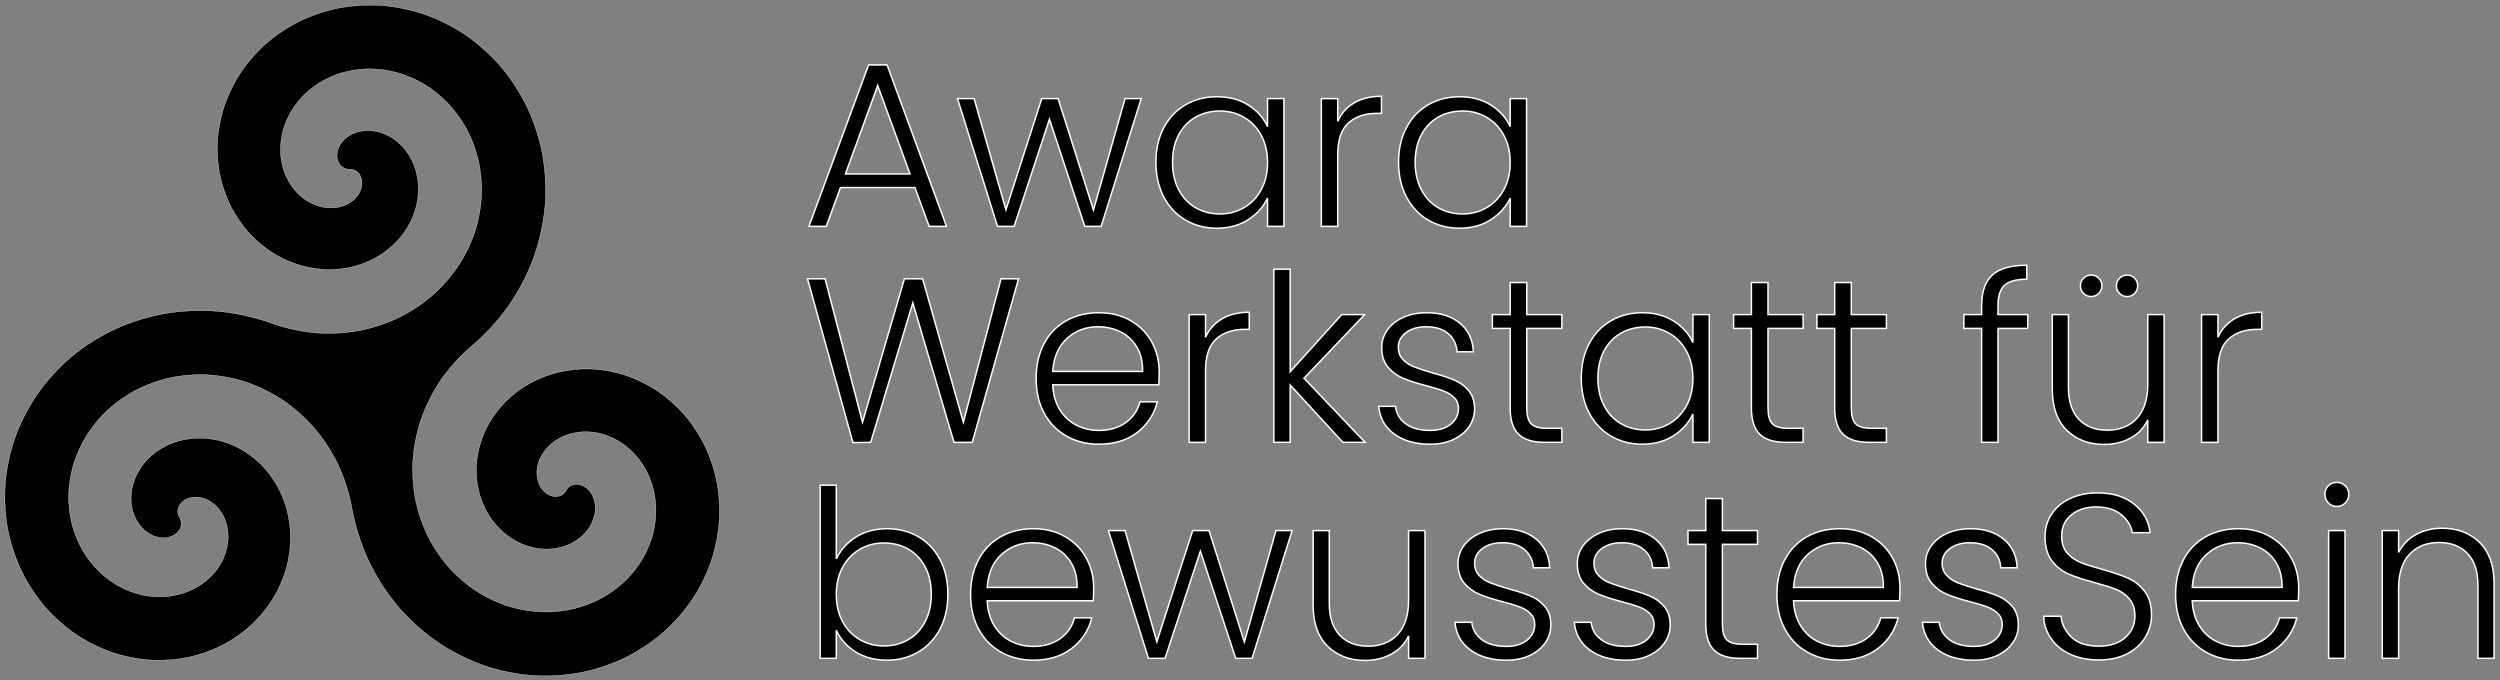 <svg id="Layer_1" xmlns="http://www.w3.org/2000/svg" xmlns:xlink="http://www.w3.org/1999/xlink" x="0px" y="0px" width="416.693px" height="113.387px" viewBox="-483.122 664.252 416.693 113.387" enable-background="new -483.122 664.252 416.693 113.387" xml:space="preserve"><rect x="-483.122" y="664.252" width="416.693" height="113.387" fill="#808080" stroke="none"/><g transform="translate(7,703.5) scale(0.103,-0.103)"><path stroke="#FFFFFF" stroke-width="0.5" d="M-3842.368-412.593c1.214,2.484,3.423,5.006,5.717,6.57 c2.437,1.669,5.783,2.835,8.723,3.167c3.271,0.36,7.158-0.152,10.268-1.233c3.527-1.233,7.282-3.565,10.041-6.077 c3.148-2.873,6.106-6.921,7.992-10.742c2.152-4.333,3.679-9.785,4.219-14.592c0.616-5.414,0.218-11.766-0.948-17.095 c-1.309-5.935-3.973-12.515-7.054-17.758c-3.413-5.812-8.438-11.842-13.444-16.346c-5.499-4.959-12.724-9.652-19.436-12.771 c-7.329-3.404-16.355-6.011-24.357-7.158c-8.675-1.242-18.858-1.166-27.524,0.104c-9.358,1.375-19.873,4.551-28.463,8.486 c-9.225,4.229-19.114,10.647-26.803,17.265c-8.22,7.082-16.488,16.583-22.433,25.647c-6.343,9.652-12.031,21.788-15.492,32.814 c-3.669,11.681-5.973,25.713-6.324,37.963c-0.379,12.951,1.299,27.894,4.437,40.466c3.309,13.255,9.254,27.96,16.014,39.84 c7.102,12.487,17.275,25.703,27.477,35.839c10.704,10.628,24.698,21.134,37.858,28.519c13.776,7.737,30.833,14.421,46.173,18.204 c16.033,3.954,35.071,5.945,51.578,5.499c17.218-0.474,36.929-3.745,53.407-8.77c17.152-5.234,36.038-13.947,51.208-23.542 c15.767-9.965,32.302-23.902,44.875-37.688c13.056-14.317,25.798-32.814,34.606-50.07c9.14-17.882,16.829-39.868,20.925-59.532 c4.248-20.375,5.935-44.438,4.665-65.202c-1.318-21.484-6.172-45.955-13.094-66.34c-7.149-21.058-18.64-44.135-31.07-62.576 c-12.828-19.048-30.53-38.92-47.908-53.92c-17.929-15.473-40.921-30.463-62.272-40.693c-21.996-10.543-48.914-19.237-72.901-23.646 c-24.708-4.542-53.787-5.916-78.817-3.83c-25.741,2.152-54.981,8.609-79.272,17.426c-24.964,9.055-52.232,23.324-73.953,38.598 c-22.319,15.682-45.519,37.147-62.955,58.12c-17.9,21.532-35.128,49.027-46.78,74.475c-11.946,26.111-21.646,57.949-26.367,86.279 c-4.304,22.546-12.657,47.814-22.736,68.454c-9.756,19.977-23.997,41.471-38.664,58.196 c-14.193,16.184-32.957,32.625-50.905,44.505c-17.351,11.482-39.024,22.053-58.793,28.557 c-19.076,6.286-41.963,10.619-62.026,11.652c-19.341,0.996-41.736-0.796-60.661-4.94c-18.213-3.992-38.56-11.349-55.076-20.015 c-15.891-8.334-32.881-20.337-45.993-32.577c-12.591-11.757-25.277-27.192-34.293-41.869c-8.647-14.07-16.44-31.563-21.029-47.415 c-4.399-15.179-7.13-33.298-7.319-49.094c-0.19-15.085,1.915-32.454,5.765-47.046c3.679-13.899,10.031-29.316,17.303-41.717 c6.912-11.795,16.668-24.291,26.491-33.781c9.32-9.007,21.427-17.929,32.824-24.082c10.79-5.812,24.092-10.837,36.047-13.501 c11.273-2.513,24.632-3.65,36.162-2.996c10.827,0.626,23.181,3.034,33.421,6.608c9.585,3.347,20.082,8.704,28.358,14.582 c7.708,5.471,15.71,12.989,21.579,20.404c5.433,6.874,10.59,15.654,13.852,23.788c3.015,7.5,5.262,16.621,5.982,24.67 c0.654,7.376,0.199,15.985-1.336,23.219c-1.403,6.589-4.115,13.956-7.443,19.816c-2.996,5.291-7.367,10.884-11.861,14.99 c-4.02,3.669-9.32,7.196-14.317,9.367c-4.437,1.934-9.927,3.337-14.752,3.641c-4.248,0.275-9.235-0.256-13.293-1.545 c-3.565-1.138-7.461-3.224-10.287-5.67c-2.484-2.152-4.883-5.253-6.201-8.268c-1.185-2.702-1.839-6.191-1.621-9.14 c0.208-2.759,1.29-5.935,2.835-8.23c1.555-2.304,2.626-5.471,2.835-8.239c0.228-2.949-0.437-6.428-1.612-9.14 c-1.328-3.015-3.717-6.115-6.201-8.268c-2.826-2.446-6.732-4.532-10.287-5.67c-4.058-1.289-9.045-1.82-13.302-1.545 c-4.826,0.303-10.315,1.707-14.743,3.641c-4.997,2.171-10.297,5.698-14.326,9.367c-4.494,4.105-8.855,9.699-11.861,14.99 c-3.318,5.859-6.03,13.226-7.434,19.816c-1.545,7.244-1.991,15.843-1.336,23.219c0.72,8.05,2.967,17.17,5.973,24.67 c3.261,8.135,8.429,16.914,13.861,23.788c5.869,7.414,13.871,14.933,21.579,20.404c8.277,5.878,18.773,11.235,28.349,14.582 c10.24,3.574,22.604,5.983,33.431,6.608c11.529,0.654,24.888-0.484,36.162-2.996c11.956-2.664,25.258-7.689,36.038-13.501 c11.406-6.153,23.514-15.075,32.833-24.073c9.823-9.5,19.579-21.996,26.491-33.791c7.262-12.401,13.625-27.818,17.293-41.717 c3.859-14.582,5.954-31.961,5.774-47.046c-0.189-15.796-2.92-33.914-7.319-49.084c-4.589-15.862-12.382-33.355-21.029-47.425 c-9.017-14.677-21.703-30.103-34.293-41.869c-13.112-12.24-30.103-24.234-45.993-32.577c-16.516-8.666-36.863-16.023-55.086-20.015 c-18.924-4.143-41.31-5.935-60.661-4.94c-20.062,1.033-42.94,5.366-62.016,11.652c-19.769,6.504-41.442,17.076-58.793,28.557 c-17.958,11.88-36.711,28.33-50.905,44.505c-14.667,16.725-28.908,38.219-38.664,58.205 c-10.079,20.631-18.432,45.898-22.746,68.445c-4.437,23.257-5.916,50.667-4.105,74.276c1.877,24.329,7.803,51.976,15.976,74.958 c8.429,23.665,21.769,49.539,36.095,70.17c14.734,21.219,34.948,43.31,54.716,59.94c20.328,17.085,46.325,33.573,70.407,44.751 c24.746,11.482,54.934,20.84,81.823,25.457c27.59,4.741,60.016,5.916,87.881,3.271c28.595-2.702,61.012-10.221,87.9-20.299 c21.683-7.547,47.747-12.942,70.644-14.535c22.186-1.545,47.928,0.038,69.734,4.38c21.115,4.2,44.742,12.231,63.998,21.835 c18.621,9.282,38.617,22.774,54.128,36.635c14.99,13.378,30.179,31.032,41.101,47.889c10.543,16.26,20.186,36.541,26.054,55 c5.651,17.777,9.453,39.072,10.211,57.712c0.72,17.929-1.176,38.645-5.224,56.119c-3.887,16.782-10.913,35.488-19.105,50.63 c-7.869,14.525-19.114,30.017-30.558,41.926c-10.941,11.396-25.267,22.821-38.854,30.89c-12.97,7.699-29.06,14.573-43.623,18.517 c-13.871,3.773-30.406,5.973-44.779,5.878c-13.663-0.085-29.363-2.285-42.504-6.049c-12.458-3.565-26.234-9.585-37.261-16.393 c-10.429-6.428-21.427-15.435-29.714-24.461c-7.822-8.505-15.483-19.503-20.678-29.818c-4.874-9.69-8.969-21.589-10.989-32.246 c-1.896-9.974-2.503-21.74-1.555-31.847c0.891-9.415,3.395-20.1,6.883-28.889c3.233-8.144,8.258-17.009,13.672-23.902 c4.997-6.352,11.766-12.866,18.384-17.502c6.059-4.257,13.729-8.173,20.773-10.458c6.41-2.086,14.146-3.413,20.878-3.461 c6.087-0.057,13.112,0.929,18.905,2.778c5.196,1.64,10.903,4.475,15.284,7.708c3.887,2.873,7.851,6.931,10.524,10.951 c2.361,3.555,4.399,8.135,5.309,12.297c0.796,3.65,0.939,8.068,0.237,11.738c-0.626,3.233-2.114,6.855-4.067,9.5 c-1.745,2.38-4.438,4.693-7.102,5.973c-2.503,1.204-5.784,1.858-8.552,1.669c-2.759-0.199-6.049,0.455-8.542,1.659 c-2.664,1.28-5.357,3.593-7.111,5.973c-1.953,2.645-3.441,6.277-4.058,9.51c-0.702,3.669-0.56,8.078,0.237,11.738 c0.91,4.162,2.939,8.742,5.3,12.288c2.683,4.03,6.646,8.078,10.534,10.951c4.38,3.243,10.079,6.068,15.274,7.718 c5.793,1.839,12.828,2.825,18.905,2.778c6.741-0.057,14.478-1.384,20.877-3.47c7.045-2.285,14.725-6.191,20.783-10.448 c6.608-4.646,13.387-11.159,18.375-17.512c5.414-6.893,10.439-15.748,13.672-23.893c3.489-8.789,6.002-19.484,6.883-28.899 c0.948-10.097,0.341-21.873-1.545-31.838c-2.029-10.657-6.125-22.565-10.998-32.255c-5.186-10.316-12.857-21.314-20.669-29.818 c-8.287-9.017-19.285-18.033-29.714-24.461c-11.027-6.798-24.803-12.828-37.261-16.393c-13.141-3.764-28.842-5.964-42.514-6.049 c-14.374-0.095-30.899,2.114-44.77,5.878c-14.563,3.954-30.662,10.828-43.632,18.526c-13.587,8.059-27.913,19.493-38.854,30.88 c-11.435,11.908-22.688,27.401-30.548,41.926c-8.201,15.151-15.227,33.848-19.114,50.63c-4.048,17.474-5.935,38.19-5.214,56.119 c0.749,18.64,4.551,39.935,10.211,57.712c5.869,18.46,15.511,38.75,26.045,55c10.922,16.858,26.121,34.512,41.101,47.889 c15.521,13.861,35.517,27.353,54.128,36.645c19.266,9.604,42.893,17.626,63.998,21.826c21.816,4.342,47.548,5.926,69.734,4.39 c22.906-1.593,48.97-6.988,70.654-14.535c22.357-7.784,46.837-20.204,66.368-33.582c20.138-13.786,41.12-32.739,56.935-51.312 c16.279-19.133,32.018-43.623,42.722-66.34c11.008-23.371,20.034-51.928,24.547-77.367c4.636-26.14,5.916-56.897,3.555-83.349 c-2.427-27.164-9.424-57.996-18.868-83.577c-9.69-26.272-24.888-54.934-41.101-77.755c-16.639-23.409-39.366-47.719-61.533-65.97 c-17.379-14.999-35.08-34.872-47.918-53.91c-12.43-18.45-23.921-41.528-31.07-62.585c-6.912-20.385-11.776-44.856-13.084-66.34 c-1.271-20.764,0.417-44.827,4.655-65.193c4.096-19.673,11.794-41.651,20.925-59.542c8.808-17.256,21.56-35.744,34.606-50.061 c12.572-13.786,29.117-27.723,44.884-37.697c15.16-9.595,34.047-18.308,51.208-23.542c16.478-5.025,36.18-8.296,53.398-8.761 c16.507-0.455,35.554,1.536,51.587,5.49c15.341,3.783,32.397,10.477,46.173,18.204c13.15,7.386,27.154,17.891,37.849,28.519 c10.202,10.135,20.375,23.352,27.486,35.848c6.76,11.88,12.695,26.576,16.014,39.83c3.138,12.572,4.807,27.514,4.437,40.466 c-0.36,12.25-2.664,26.282-6.333,37.972c-3.461,11.017-9.149,23.153-15.483,32.805c-5.954,9.064-14.222,18.574-22.442,25.647 c-7.68,6.627-17.569,13.037-26.794,17.265c-8.6,3.944-19.114,7.111-28.463,8.486c-8.675,1.27-18.858,1.346-27.533,0.104 c-8.002-1.138-17.028-3.755-24.357-7.158c-6.713-3.119-13.937-7.813-19.436-12.762c-5.006-4.513-10.022-10.543-13.444-16.355 c-3.082-5.243-5.746-11.823-7.045-17.758c-1.166-5.328-1.574-11.681-0.958-17.095c0.55-4.797,2.067-10.259,4.219-14.592 c1.896-3.821,4.845-7.869,7.992-10.742c2.769-2.513,6.523-4.845,10.05-6.068c3.11-1.081,6.988-1.602,10.259-1.242 c2.939,0.332,6.286,1.508,8.732,3.167C-3845.791-417.608-3843.582-415.086-3842.368-412.593z"/></g><g><path stroke="#FFFFFF" stroke-width="0.25" d="M-330.627,695.508h-12.402l-2.379,6.474h-2.886l9.945-26.91h3.081l9.906,26.91 h-2.886L-330.627,695.508z M-331.446,693.245l-5.382-14.741l-5.382,14.741H-331.446z"/><path stroke="#FFFFFF" stroke-width="0.25" d="M-292.914,680.688l-6.669,21.294h-2.73l-5.889-17.862l-5.889,17.862h-2.769 l-6.669-21.294h2.769l5.304,18.525l5.967-18.525h2.73l5.889,18.563l5.265-18.563H-292.914z"/><path stroke="#FFFFFF" stroke-width="0.25" d="M-289.151,685.543c0.871-1.65,2.08-2.925,3.627-3.822 c1.546-0.896,3.295-1.346,5.245-1.346c2.028,0,3.776,0.469,5.246,1.404c1.469,0.937,2.528,2.133,3.179,3.588v-4.68h2.73v21.294 h-2.73v-4.719c-0.676,1.456-1.749,2.658-3.218,3.607c-1.469,0.949-3.217,1.423-5.245,1.423c-1.925,0-3.66-0.454-5.207-1.364 c-1.547-0.91-2.756-2.197-3.627-3.861c-0.872-1.663-1.307-3.588-1.307-5.771C-290.457,689.111-290.022,687.194-289.151,685.543z M-272.907,686.811c-0.702-1.3-1.657-2.301-2.866-3.003s-2.542-1.053-3.998-1.053c-1.508,0-2.86,0.338-4.056,1.014 c-1.196,0.677-2.139,1.657-2.828,2.944s-1.033,2.814-1.033,4.583c0,1.742,0.344,3.27,1.033,4.582 c0.689,1.313,1.631,2.314,2.828,3.003c1.196,0.689,2.548,1.033,4.056,1.033c1.456,0,2.789-0.351,3.998-1.053 s2.165-1.702,2.866-3.003c0.702-1.3,1.053-2.808,1.053-4.524C-271.854,689.618-272.205,688.111-272.907,686.811z"/><path stroke="#FFFFFF" stroke-width="0.25" d="M-257.406,681.39c1.234-0.728,2.75-1.092,4.543-1.092v2.847h-0.741 c-1.976,0-3.563,0.533-4.758,1.599c-1.196,1.066-1.794,2.848-1.794,5.344v11.895h-2.73v-21.294h2.73v3.783 C-259.557,683.145-258.641,682.117-257.406,681.39z"/><path stroke="#FFFFFF" stroke-width="0.25" d="M-248.708,685.543c0.871-1.65,2.08-2.925,3.627-3.822 c1.546-0.896,3.295-1.346,5.245-1.346c2.028,0,3.776,0.469,5.246,1.404c1.469,0.937,2.528,2.133,3.179,3.588v-4.68h2.73v21.294 h-2.73v-4.719c-0.676,1.456-1.749,2.658-3.218,3.607c-1.469,0.949-3.217,1.423-5.245,1.423c-1.925,0-3.66-0.454-5.207-1.364 c-1.547-0.91-2.756-2.197-3.627-3.861c-0.872-1.663-1.307-3.588-1.307-5.771C-250.015,689.111-249.58,687.194-248.708,685.543z M-232.465,686.811c-0.702-1.3-1.657-2.301-2.866-3.003s-2.542-1.053-3.998-1.053c-1.508,0-2.86,0.338-4.056,1.014 c-1.196,0.677-2.139,1.657-2.828,2.944s-1.033,2.814-1.033,4.583c0,1.742,0.344,3.27,1.033,4.582 c0.689,1.313,1.631,2.314,2.828,3.003c1.196,0.689,2.548,1.033,4.056,1.033c1.456,0,2.789-0.351,3.998-1.053 s2.165-1.702,2.866-3.003c0.702-1.3,1.053-2.808,1.053-4.524C-231.412,689.618-231.763,688.111-232.465,686.811z"/><path stroke="#FFFFFF" stroke-width="0.25" d="M-313.35,710.721l-7.722,27.261h-3.042l-6.864-23.244l-7.02,23.244l-2.964,0.039 l-7.566-27.3h2.925l6.24,23.907l6.981-23.907h3.042l6.786,23.907l6.279-23.907H-313.35z"/><path stroke="#FFFFFF" stroke-width="0.25" d="M-289.989,728.388h-17.667c0.078,1.612,0.468,2.99,1.17,4.134 c0.702,1.145,1.625,2.009,2.769,2.594c1.144,0.585,2.392,0.877,3.744,0.877c1.768,0,3.256-0.429,4.465-1.287 c1.209-0.857,2.008-2.015,2.398-3.471h2.886c-0.521,2.08-1.632,3.777-3.335,5.09c-1.703,1.313-3.841,1.969-6.415,1.969 c-2.002,0-3.796-0.448-5.382-1.345c-1.586-0.897-2.828-2.171-3.725-3.822c-0.897-1.65-1.345-3.581-1.345-5.792 c0-2.209,0.442-4.146,1.326-5.811c0.883-1.664,2.119-2.938,3.705-3.822c1.586-0.884,3.393-1.326,5.421-1.326 c2.028,0,3.802,0.442,5.323,1.326c1.521,0.885,2.691,2.074,3.51,3.568c0.819,1.496,1.229,3.153,1.229,4.973 C-289.911,727.179-289.937,727.894-289.989,728.388z M-293.635,722.108c-0.663-1.117-1.567-1.963-2.71-2.535 c-1.145-0.571-2.393-0.857-3.744-0.857c-2.028,0-3.757,0.649-5.187,1.949c-1.43,1.301-2.223,3.134-2.379,5.499h14.976 C-292.655,724.579-292.972,723.227-293.635,722.108z"/><path stroke="#FFFFFF" stroke-width="0.25" d="M-279.44,717.39c1.234-0.728,2.75-1.092,4.543-1.092v2.847h-0.741 c-1.976,0-3.563,0.533-4.758,1.599c-1.196,1.066-1.794,2.848-1.794,5.344v11.895h-2.73v-21.294h2.73v3.783 C-281.592,719.145-280.675,718.117-279.44,717.39z"/><path stroke="#FFFFFF" stroke-width="0.25" d="M-259.297,737.981l-8.775-9.555v9.555h-2.73v-28.86h2.73v17.082l8.58-9.516h3.822 l-10.101,10.608l10.179,10.686H-259.297z"/><path stroke="#FFFFFF" stroke-width="0.25" d="M-250.737,736.597c-1.547-1.131-2.412-2.671-2.593-4.621h2.808 c0.129,1.196,0.695,2.164,1.696,2.905c1,0.741,2.346,1.111,4.037,1.111c1.482,0,2.645-0.351,3.49-1.053 c0.845-0.702,1.268-1.573,1.268-2.613c0-0.728-0.234-1.326-0.702-1.794c-0.468-0.468-1.06-0.838-1.775-1.111 c-0.715-0.273-1.684-0.565-2.905-0.878c-1.586-0.415-2.873-0.831-3.861-1.247c-0.989-0.416-1.827-1.034-2.516-1.853 c-0.689-0.819-1.034-1.918-1.034-3.296c0-1.04,0.312-2.002,0.936-2.886s1.508-1.586,2.652-2.106c1.144-0.52,2.444-0.78,3.9-0.78 c2.288,0,4.134,0.579,5.538,1.736c1.404,1.157,2.158,2.749,2.262,4.777h-2.73c-0.078-1.248-0.565-2.256-1.462-3.022 s-2.125-1.15-3.686-1.15c-1.378,0-2.496,0.325-3.354,0.975c-0.858,0.65-1.287,1.456-1.287,2.418c0,0.832,0.253,1.515,0.761,2.048 c0.507,0.533,1.137,0.949,1.891,1.248c0.754,0.299,1.768,0.63,3.042,0.994c1.534,0.416,2.756,0.819,3.666,1.209 s1.69,0.962,2.34,1.716c0.649,0.755,0.988,1.755,1.014,3.003c0,1.145-0.312,2.165-0.936,3.062 c-0.624,0.897-1.495,1.605-2.613,2.126c-1.118,0.52-2.405,0.779-3.861,0.779C-247.194,738.293-249.19,737.728-250.737,736.597z"/><path stroke="#FFFFFF" stroke-width="0.25" d="M-228.643,718.988v13.221c0,1.301,0.247,2.198,0.741,2.691 c0.494,0.494,1.365,0.741,2.613,0.741h2.496v2.34h-2.925c-1.925,0-3.354-0.448-4.29-1.346c-0.936-0.896-1.404-2.372-1.404-4.427 v-13.221h-2.964v-2.301h2.964v-5.343h2.769v5.343h5.85v2.301H-228.643z"/><path stroke="#FFFFFF" stroke-width="0.25" d="M-218.25,721.543c0.871-1.65,2.08-2.925,3.627-3.822 c1.546-0.896,3.295-1.346,5.245-1.346c2.028,0,3.776,0.469,5.246,1.404c1.469,0.937,2.528,2.133,3.179,3.588v-4.68h2.73v21.294 h-2.73v-4.719c-0.676,1.456-1.749,2.658-3.218,3.607c-1.469,0.949-3.217,1.423-5.245,1.423c-1.925,0-3.66-0.454-5.207-1.364 c-1.547-0.91-2.756-2.197-3.627-3.861c-0.872-1.663-1.307-3.588-1.307-5.771C-219.556,725.111-219.121,723.194-218.25,721.543z M-202.007,722.811c-0.702-1.3-1.657-2.301-2.866-3.003s-2.542-1.053-3.998-1.053c-1.508,0-2.86,0.338-4.056,1.014 c-1.196,0.677-2.139,1.657-2.828,2.944s-1.033,2.814-1.033,4.583c0,1.742,0.344,3.27,1.033,4.582 c0.689,1.313,1.631,2.314,2.828,3.003c1.196,0.689,2.548,1.033,4.056,1.033c1.456,0,2.789-0.351,3.998-1.053 s2.165-1.702,2.866-3.003c0.702-1.3,1.053-2.808,1.053-4.524C-200.953,725.618-201.304,724.111-202.007,722.811z"/><path stroke="#FFFFFF" stroke-width="0.25" d="M-188.435,718.988v13.221c0,1.301,0.247,2.198,0.741,2.691 c0.494,0.494,1.365,0.741,2.613,0.741h2.496v2.34h-2.925c-1.925,0-3.354-0.448-4.29-1.346c-0.936-0.896-1.404-2.372-1.404-4.427 v-13.221h-2.964v-2.301h2.964v-5.343h2.769v5.343h5.85v2.301H-188.435z"/><path stroke="#FFFFFF" stroke-width="0.25" d="M-174.552,718.988v13.221c0,1.301,0.247,2.198,0.741,2.691 c0.494,0.494,1.365,0.741,2.613,0.741h2.496v2.34h-2.925c-1.925,0-3.354-0.448-4.29-1.346c-0.936-0.896-1.404-2.372-1.404-4.427 v-13.221h-2.964v-2.301h2.964v-5.343h2.769v5.343h5.85v2.301H-174.552z"/><path stroke="#FFFFFF" stroke-width="0.25" d="M-145.146,718.988h-4.953v18.993h-2.73v-18.993h-2.964v-2.301h2.964v-1.482 c0-2.313,0.591-4.017,1.775-5.108c1.183-1.092,3.1-1.639,5.752-1.639v2.341c-1.769,0-3.01,0.338-3.725,1.014 c-0.715,0.677-1.073,1.808-1.073,3.393v1.482h4.953V718.988z"/><path stroke="#FFFFFF" stroke-width="0.25" d="M-122.409,716.688v21.294h-2.73v-3.744c-0.624,1.326-1.586,2.34-2.886,3.042 c-1.301,0.702-2.756,1.053-4.368,1.053c-2.548,0-4.628-0.786-6.24-2.359c-1.612-1.572-2.418-3.854-2.418-6.844v-12.441h2.691 v12.129c0,2.314,0.578,4.082,1.735,5.304c1.157,1.223,2.736,1.833,4.738,1.833c2.054,0,3.692-0.649,4.914-1.949 c1.222-1.3,1.833-3.211,1.833-5.733v-11.583H-122.409z M-135.845,713.158c-0.351-0.352-0.526-0.773-0.526-1.268 s0.175-0.917,0.526-1.268c0.351-0.352,0.773-0.526,1.268-0.526c0.494,0,0.917,0.175,1.268,0.526 c0.351,0.351,0.526,0.773,0.526,1.268s-0.175,0.916-0.526,1.268c-0.351,0.351-0.774,0.526-1.268,0.526 C-135.072,713.685-135.494,713.509-135.845,713.158z M-129.839,713.158c-0.351-0.352-0.527-0.773-0.527-1.268 s0.176-0.917,0.527-1.268c0.351-0.352,0.773-0.526,1.267-0.526c0.494,0,0.91,0.175,1.248,0.526 c0.338,0.351,0.507,0.773,0.507,1.268s-0.169,0.916-0.507,1.268c-0.338,0.351-0.754,0.526-1.248,0.526 C-129.066,713.685-129.488,713.509-129.839,713.158z"/><path stroke="#FFFFFF" stroke-width="0.25" d="M-110.69,717.39c1.234-0.728,2.75-1.092,4.543-1.092v2.847h-0.741 c-1.976,0-3.563,0.533-4.758,1.599c-1.196,1.066-1.794,2.848-1.794,5.344v11.895h-2.73v-21.294h2.73v3.783 C-112.842,719.145-111.926,718.117-110.69,717.39z"/><path stroke="#FFFFFF" stroke-width="0.25" d="M-340.474,753.779c1.469-0.936,3.204-1.404,5.207-1.404 c1.95,0,3.692,0.449,5.226,1.346c1.534,0.897,2.736,2.172,3.607,3.822c0.871,1.651,1.307,3.568,1.307,5.753 c0,2.184-0.436,4.108-1.307,5.771c-0.871,1.664-2.081,2.951-3.627,3.861c-1.547,0.91-3.283,1.364-5.207,1.364 c-2.028,0-3.777-0.461-5.246-1.384c-1.469-0.923-2.542-2.126-3.217-3.607v4.68h-2.691v-28.86h2.691v12.285 C-343.029,755.925-341.944,754.716-340.474,753.779z M-328.93,758.713c-0.689-1.287-1.632-2.268-2.827-2.944 c-1.196-0.676-2.549-1.014-4.056-1.014c-1.457,0-2.789,0.351-3.998,1.053s-2.165,1.703-2.867,3.003 c-0.702,1.301-1.053,2.808-1.053,4.523c0,1.717,0.351,3.225,1.053,4.524c0.702,1.301,1.658,2.301,2.867,3.003 s2.541,1.053,3.998,1.053c1.507,0,2.86-0.344,4.056-1.033c1.195-0.688,2.138-1.689,2.827-3.003c0.689-1.313,1.034-2.84,1.034-4.582 C-327.897,761.527-328.241,760-328.93,758.713z"/><path stroke="#FFFFFF" stroke-width="0.25" d="M-300.909,764.388h-17.667c0.078,1.612,0.468,2.99,1.17,4.134 c0.702,1.145,1.625,2.009,2.769,2.594c1.144,0.585,2.392,0.877,3.744,0.877c1.768,0,3.256-0.429,4.465-1.287 c1.209-0.857,2.008-2.015,2.398-3.471h2.886c-0.521,2.08-1.632,3.777-3.335,5.09c-1.703,1.313-3.841,1.969-6.415,1.969 c-2.002,0-3.796-0.448-5.382-1.345c-1.586-0.897-2.828-2.171-3.725-3.822c-0.897-1.65-1.345-3.581-1.345-5.792 c0-2.209,0.442-4.146,1.326-5.811c0.883-1.664,2.119-2.938,3.705-3.822c1.586-0.884,3.393-1.326,5.421-1.326 c2.028,0,3.802,0.442,5.323,1.326c1.521,0.885,2.691,2.074,3.51,3.568c0.819,1.496,1.229,3.153,1.229,4.973 C-300.831,763.179-300.857,763.894-300.909,764.388z M-304.555,758.108c-0.663-1.117-1.567-1.963-2.71-2.535 c-1.145-0.571-2.393-0.857-3.744-0.857c-2.028,0-3.757,0.649-5.187,1.949c-1.43,1.301-2.223,3.134-2.379,5.499h14.976 C-303.574,760.579-303.892,759.227-304.555,758.108z"/><path stroke="#FFFFFF" stroke-width="0.25" d="M-267.759,752.688l-6.669,21.294h-2.73l-5.889-17.862l-5.889,17.862h-2.769 l-6.669-21.294h2.769l5.304,18.525l5.967-18.525h2.73l5.889,18.563l5.265-18.563H-267.759z"/><path stroke="#FFFFFF" stroke-width="0.25" d="M-245.608,752.688v21.294h-2.73v-3.744c-0.624,1.326-1.586,2.34-2.886,3.042 c-1.301,0.702-2.756,1.053-4.368,1.053c-2.548,0-4.628-0.786-6.24-2.359c-1.612-1.572-2.418-3.854-2.418-6.844v-12.441h2.691 v12.129c0,2.314,0.578,4.082,1.735,5.304c1.157,1.223,2.736,1.833,4.738,1.833c2.054,0,3.692-0.649,4.914-1.949 c1.222-1.3,1.833-3.211,1.833-5.733v-11.583H-245.608z"/><path stroke="#FFFFFF" stroke-width="0.25" d="M-238.023,772.597c-1.547-1.131-2.412-2.671-2.593-4.621h2.808 c0.129,1.196,0.695,2.164,1.696,2.905c1,0.741,2.346,1.111,4.037,1.111c1.482,0,2.645-0.351,3.49-1.053 c0.845-0.702,1.268-1.573,1.268-2.613c0-0.728-0.234-1.326-0.702-1.794c-0.468-0.468-1.06-0.838-1.775-1.111 c-0.715-0.273-1.684-0.565-2.905-0.878c-1.586-0.415-2.873-0.831-3.861-1.247c-0.989-0.416-1.827-1.034-2.516-1.853 c-0.689-0.819-1.034-1.918-1.034-3.296c0-1.04,0.312-2.002,0.936-2.886s1.508-1.586,2.652-2.106c1.144-0.52,2.444-0.78,3.9-0.78 c2.288,0,4.134,0.579,5.538,1.736c1.404,1.157,2.158,2.749,2.262,4.777h-2.73c-0.078-1.248-0.565-2.256-1.462-3.022 s-2.125-1.15-3.686-1.15c-1.378,0-2.496,0.325-3.354,0.975c-0.858,0.65-1.287,1.456-1.287,2.418c0,0.832,0.253,1.515,0.761,2.048 c0.507,0.533,1.137,0.949,1.891,1.248c0.754,0.299,1.768,0.63,3.042,0.994c1.534,0.416,2.756,0.819,3.666,1.209 s1.69,0.962,2.34,1.716c0.649,0.755,0.988,1.755,1.014,3.003c0,1.145-0.312,2.165-0.936,3.062 c-0.624,0.897-1.495,1.605-2.613,2.126c-1.118,0.52-2.405,0.779-3.861,0.779C-234.48,774.293-236.476,773.728-238.023,772.597z"/><path stroke="#FFFFFF" stroke-width="0.25" d="M-218.133,772.597c-1.547-1.131-2.412-2.671-2.593-4.621h2.808 c0.129,1.196,0.695,2.164,1.696,2.905c1,0.741,2.346,1.111,4.037,1.111c1.482,0,2.645-0.351,3.49-1.053 c0.845-0.702,1.268-1.573,1.268-2.613c0-0.728-0.234-1.326-0.702-1.794c-0.468-0.468-1.06-0.838-1.775-1.111 c-0.715-0.273-1.684-0.565-2.905-0.878c-1.586-0.415-2.873-0.831-3.861-1.247c-0.989-0.416-1.827-1.034-2.516-1.853 c-0.689-0.819-1.034-1.918-1.034-3.296c0-1.04,0.312-2.002,0.936-2.886s1.508-1.586,2.652-2.106c1.144-0.52,2.444-0.78,3.9-0.78 c2.288,0,4.134,0.579,5.538,1.736c1.404,1.157,2.158,2.749,2.262,4.777h-2.73c-0.078-1.248-0.565-2.256-1.462-3.022 s-2.125-1.15-3.686-1.15c-1.378,0-2.496,0.325-3.354,0.975c-0.858,0.65-1.287,1.456-1.287,2.418c0,0.832,0.253,1.515,0.761,2.048 c0.507,0.533,1.137,0.949,1.891,1.248c0.754,0.299,1.768,0.63,3.042,0.994c1.534,0.416,2.756,0.819,3.666,1.209 s1.69,0.962,2.34,1.716c0.649,0.755,0.988,1.755,1.014,3.003c0,1.145-0.312,2.165-0.936,3.062 c-0.624,0.897-1.495,1.605-2.613,2.126c-1.118,0.52-2.405,0.779-3.861,0.779C-214.591,774.293-216.586,773.728-218.133,772.597z"/><path stroke="#FFFFFF" stroke-width="0.25" d="M-196.04,754.988v13.221c0,1.301,0.247,2.198,0.741,2.691 c0.494,0.494,1.365,0.741,2.613,0.741h2.496v2.34h-2.925c-1.925,0-3.354-0.448-4.29-1.346c-0.936-0.896-1.404-2.372-1.404-4.427 v-13.221h-2.964v-2.301h2.964v-5.343h2.769v5.343h5.85v2.301H-196.04z"/><path stroke="#FFFFFF" stroke-width="0.25" d="M-166.517,764.388h-17.667c0.078,1.612,0.468,2.99,1.17,4.134 c0.702,1.145,1.625,2.009,2.769,2.594c1.144,0.585,2.392,0.877,3.744,0.877c1.768,0,3.256-0.429,4.465-1.287 c1.209-0.857,2.008-2.015,2.398-3.471h2.886c-0.521,2.08-1.632,3.777-3.335,5.09c-1.703,1.313-3.841,1.969-6.415,1.969 c-2.002,0-3.796-0.448-5.382-1.345c-1.586-0.897-2.828-2.171-3.725-3.822c-0.897-1.65-1.345-3.581-1.345-5.792 c0-2.209,0.442-4.146,1.326-5.811c0.883-1.664,2.119-2.938,3.705-3.822c1.586-0.884,3.393-1.326,5.421-1.326 c2.028,0,3.802,0.442,5.323,1.326c1.521,0.885,2.691,2.074,3.51,3.568c0.819,1.496,1.229,3.153,1.229,4.973 C-166.439,763.179-166.465,763.894-166.517,764.388z M-170.163,758.108c-0.663-1.117-1.567-1.963-2.71-2.535 c-1.145-0.571-2.393-0.857-3.744-0.857c-2.028,0-3.757,0.649-5.187,1.949c-1.43,1.301-2.223,3.134-2.379,5.499h14.976 C-169.182,760.579-169.5,759.227-170.163,758.108z"/><path stroke="#FFFFFF" stroke-width="0.25" d="M-160.102,772.597c-1.547-1.131-2.412-2.671-2.593-4.621h2.808 c0.129,1.196,0.695,2.164,1.696,2.905c1,0.741,2.346,1.111,4.037,1.111c1.482,0,2.645-0.351,3.49-1.053 c0.845-0.702,1.268-1.573,1.268-2.613c0-0.728-0.234-1.326-0.702-1.794c-0.468-0.468-1.06-0.838-1.775-1.111 c-0.715-0.273-1.684-0.565-2.905-0.878c-1.586-0.415-2.873-0.831-3.861-1.247c-0.989-0.416-1.827-1.034-2.516-1.853 c-0.689-0.819-1.034-1.918-1.034-3.296c0-1.04,0.312-2.002,0.936-2.886s1.508-1.586,2.652-2.106c1.144-0.52,2.444-0.78,3.9-0.78 c2.288,0,4.134,0.579,5.538,1.736c1.404,1.157,2.158,2.749,2.262,4.777h-2.73c-0.078-1.248-0.565-2.256-1.462-3.022 s-2.125-1.15-3.686-1.15c-1.378,0-2.496,0.325-3.354,0.975c-0.858,0.65-1.287,1.456-1.287,2.418c0,0.832,0.253,1.515,0.761,2.048 c0.507,0.533,1.137,0.949,1.891,1.248c0.754,0.299,1.768,0.63,3.042,0.994c1.534,0.416,2.756,0.819,3.666,1.209 s1.69,0.962,2.34,1.716c0.649,0.755,0.988,1.755,1.014,3.003c0,1.145-0.312,2.165-0.936,3.062 c-0.624,0.897-1.495,1.605-2.613,2.126c-1.118,0.52-2.405,0.779-3.861,0.779C-156.559,774.293-158.555,773.728-160.102,772.597z"/><path stroke="#FFFFFF" stroke-width="0.25" d="M-138.028,773.318c-1.365-0.624-2.438-1.495-3.217-2.613 c-0.78-1.117-1.196-2.365-1.248-3.743h2.886c0.13,1.325,0.715,2.489,1.755,3.49c1.04,1.001,2.561,1.501,4.563,1.501 c1.846,0,3.308-0.474,4.387-1.423c1.079-0.949,1.619-2.151,1.619-3.607c0-1.17-0.299-2.112-0.897-2.828 c-0.599-0.715-1.339-1.248-2.223-1.599c-0.884-0.352-2.106-0.734-3.666-1.15c-1.82-0.494-3.263-0.976-4.329-1.443 c-1.066-0.468-1.976-1.195-2.73-2.184c-0.754-0.988-1.131-2.327-1.131-4.018c0-1.403,0.364-2.658,1.092-3.764 c0.728-1.104,1.755-1.969,3.081-2.593c1.326-0.624,2.847-0.937,4.563-0.937c2.522,0,4.557,0.618,6.104,1.853 c1.547,1.235,2.438,2.828,2.672,4.777h-2.964c-0.182-1.117-0.793-2.111-1.833-2.983c-1.04-0.87-2.444-1.307-4.212-1.307 c-1.638,0-3.003,0.437-4.095,1.307c-1.092,0.872-1.638,2.062-1.638,3.568c0,1.145,0.298,2.067,0.897,2.77 c0.598,0.702,1.346,1.235,2.243,1.599c0.897,0.364,2.112,0.755,3.646,1.17c1.768,0.494,3.198,0.982,4.29,1.463 c1.092,0.481,2.015,1.216,2.769,2.203c0.753,0.988,1.131,2.314,1.131,3.979c0,1.274-0.338,2.483-1.014,3.627 c-0.676,1.145-1.677,2.066-3.003,2.769s-2.912,1.054-4.758,1.054C-135.083,774.255-136.663,773.942-138.028,773.318z"/><path stroke="#FFFFFF" stroke-width="0.25" d="M-100.062,764.388h-17.667c0.078,1.612,0.468,2.99,1.17,4.134 c0.702,1.145,1.625,2.009,2.769,2.594c1.144,0.585,2.392,0.877,3.744,0.877c1.768,0,3.256-0.429,4.465-1.287 c1.209-0.857,2.008-2.015,2.398-3.471h2.886c-0.521,2.08-1.632,3.777-3.335,5.09c-1.703,1.313-3.841,1.969-6.415,1.969 c-2.002,0-3.796-0.448-5.382-1.345c-1.586-0.897-2.828-2.171-3.725-3.822c-0.897-1.65-1.345-3.581-1.345-5.792 c0-2.209,0.442-4.146,1.326-5.811c0.883-1.664,2.119-2.938,3.705-3.822c1.586-0.884,3.393-1.326,5.421-1.326 c2.028,0,3.802,0.442,5.323,1.326c1.521,0.885,2.691,2.074,3.51,3.568c0.819,1.496,1.229,3.153,1.229,4.973 C-99.984,763.179-100.01,763.894-100.062,764.388z M-103.708,758.108c-0.663-1.117-1.567-1.963-2.71-2.535 c-1.145-0.571-2.393-0.857-3.744-0.857c-2.028,0-3.757,0.649-5.187,1.949c-1.43,1.301-2.223,3.134-2.379,5.499h14.976 C-102.727,760.579-103.045,759.227-103.708,758.108z"/><path stroke="#FFFFFF" stroke-width="0.25" d="M-95.031,748.085c-0.39-0.39-0.585-0.87-0.585-1.442 c0-0.571,0.195-1.047,0.585-1.424c0.39-0.376,0.858-0.565,1.404-0.565s1.014,0.189,1.404,0.565c0.39,0.377,0.585,0.853,0.585,1.424 c0,0.572-0.195,1.053-0.585,1.442c-0.39,0.391-0.858,0.586-1.404,0.586S-94.641,748.476-95.031,748.085z M-92.262,752.688v21.294 h-2.73v-21.294H-92.262z"/><path stroke="#FFFFFF" stroke-width="0.25" d="M-69.837,754.657c1.611,1.573,2.418,3.854,2.418,6.844v12.48h-2.691v-12.168 c0-2.313-0.579-4.082-1.735-5.304c-1.157-1.222-2.737-1.833-4.738-1.833c-2.054,0-3.692,0.649-4.914,1.949 c-1.223,1.301-1.833,3.212-1.833,5.733v11.622h-2.73v-21.294h2.73v3.627c0.676-1.3,1.651-2.294,2.925-2.983 c1.274-0.688,2.717-1.033,4.329-1.033C-73.53,752.298-71.45,753.084-69.837,754.657z"/></g></svg>